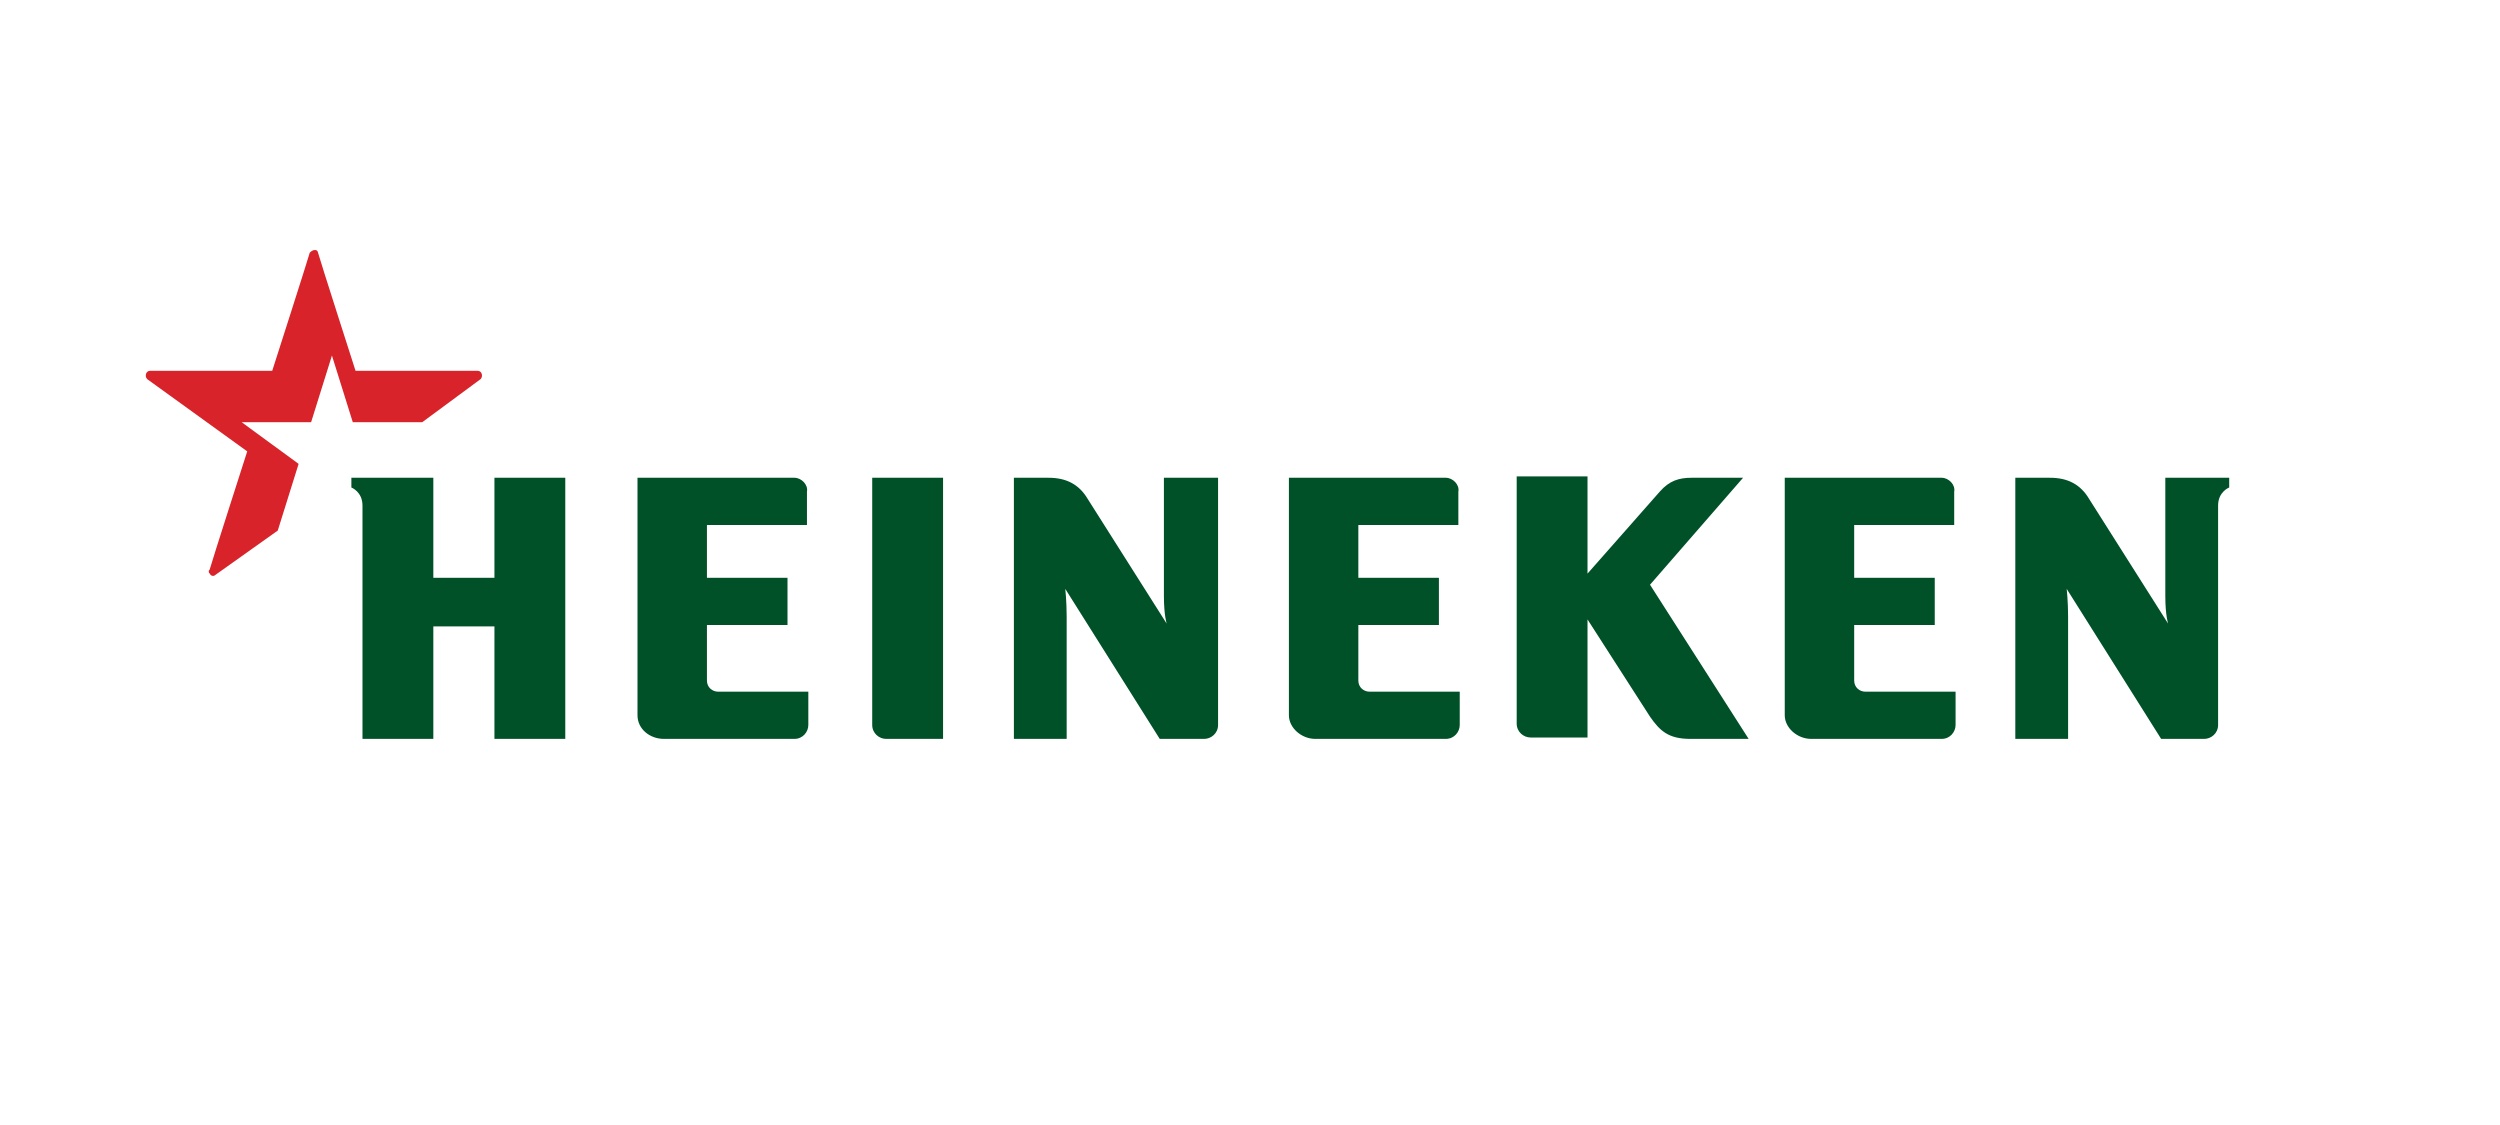 <svg width="160" height="72" viewBox="0 0 160 72" fill="none" xmlns="http://www.w3.org/2000/svg">
<rect width="160" height="72" fill="white"/>
<g clip-path="url(#clip0_100_5826)">
<path fill-rule="evenodd" clip-rule="evenodd" d="M142.669 30.577V31.2C142.669 31.2 141.958 31.466 141.958 32.355V46.4C141.958 46.933 141.513 47.289 141.069 47.289H138.313L132.269 37.689C132.269 37.689 132.358 38.489 132.358 39.467V47.289H128.98V30.577H131.202C132.358 30.577 133.158 31.022 133.691 31.911L138.758 39.911C138.758 39.911 138.58 39.378 138.58 38.133V30.577H142.669ZM77.956 30.577V46.4C77.956 46.933 77.512 47.289 77.067 47.289H74.223L68.178 37.689C68.178 37.689 68.267 38.489 68.267 39.467V47.289H64.889V30.577H67.112C68.267 30.577 69.067 31.022 69.6 31.911L74.667 39.911C74.667 39.911 74.49 39.378 74.49 38.133V30.577C74.578 30.577 77.956 30.577 77.956 30.577ZM36.178 30.577H31.644V36.978H27.733V30.577H22.488V31.2C22.488 31.2 23.199 31.466 23.199 32.355V47.289H27.733V40.089H31.644V47.289H36.178V30.577ZM50.844 30.577H40.8V45.778C40.8 46.667 41.6 47.289 42.489 47.289H50.844C51.378 47.289 51.733 46.844 51.733 46.4V44.267H45.956C45.6 44.267 45.244 44 45.244 43.556V40H50.4V36.978H45.244V33.6H51.645V31.466C51.733 31.022 51.289 30.577 50.844 30.577ZM60.356 30.577H55.822V46.4C55.822 46.933 56.267 47.289 56.711 47.289H60.356V30.577ZM124.269 30.577H114.224V45.778C114.224 46.578 115.024 47.289 115.913 47.289H124.269C124.802 47.289 125.157 46.844 125.157 46.4V44.267H119.38C119.024 44.267 118.668 44 118.668 43.556V40H123.824V36.978H118.668V33.6H125.069V31.466C125.157 31.022 124.713 30.577 124.269 30.577ZM92.534 30.577H82.49V45.778C82.49 46.578 83.29 47.289 84.179 47.289H92.534C93.068 47.289 93.423 46.844 93.423 46.4V44.267H87.645C87.29 44.267 86.934 44 86.934 43.556V40H92.09V36.978H86.934V33.6H93.335V31.466C93.423 31.022 92.979 30.577 92.534 30.577ZM111.557 30.577H108.268C107.468 30.577 106.846 30.755 106.224 31.466L101.601 36.711V30.488H97.068V46.311C97.068 46.844 97.512 47.2 97.957 47.2H101.601V39.644L105.601 45.867C106.224 46.756 106.757 47.289 108.179 47.289H111.913L105.601 37.422L111.557 30.577Z" fill="#005127"/>
<path fill-rule="evenodd" clip-rule="evenodd" d="M13.777 36.8C13.688 36.888 13.511 36.888 13.422 36.711C13.333 36.622 13.333 36.533 13.422 36.444C13.511 36.088 15.822 28.888 15.822 28.888L9.422 24.266C9.244 24.088 9.333 23.733 9.599 23.733C9.955 23.733 17.422 23.733 17.422 23.733C17.422 23.733 19.733 16.532 19.822 16.177C19.911 16.088 20 15.999 20.177 15.999C20.266 15.999 20.355 16.088 20.355 16.177C20.444 16.532 22.755 23.733 22.755 23.733C22.755 23.733 30.133 23.733 30.578 23.733C30.844 23.733 30.933 24.088 30.755 24.266L27.022 27.021H22.578L21.244 22.755L19.911 27.021H15.466L19.111 29.688L17.777 33.955L13.777 36.8Z" fill="#D8232A"/>
</g>
<defs>
<clipPath id="clip0_100_5826">
<rect width="133.337" height="32.001" fill="white" transform="translate(9.332 16)"/>
</clipPath>
</defs>
</svg>

